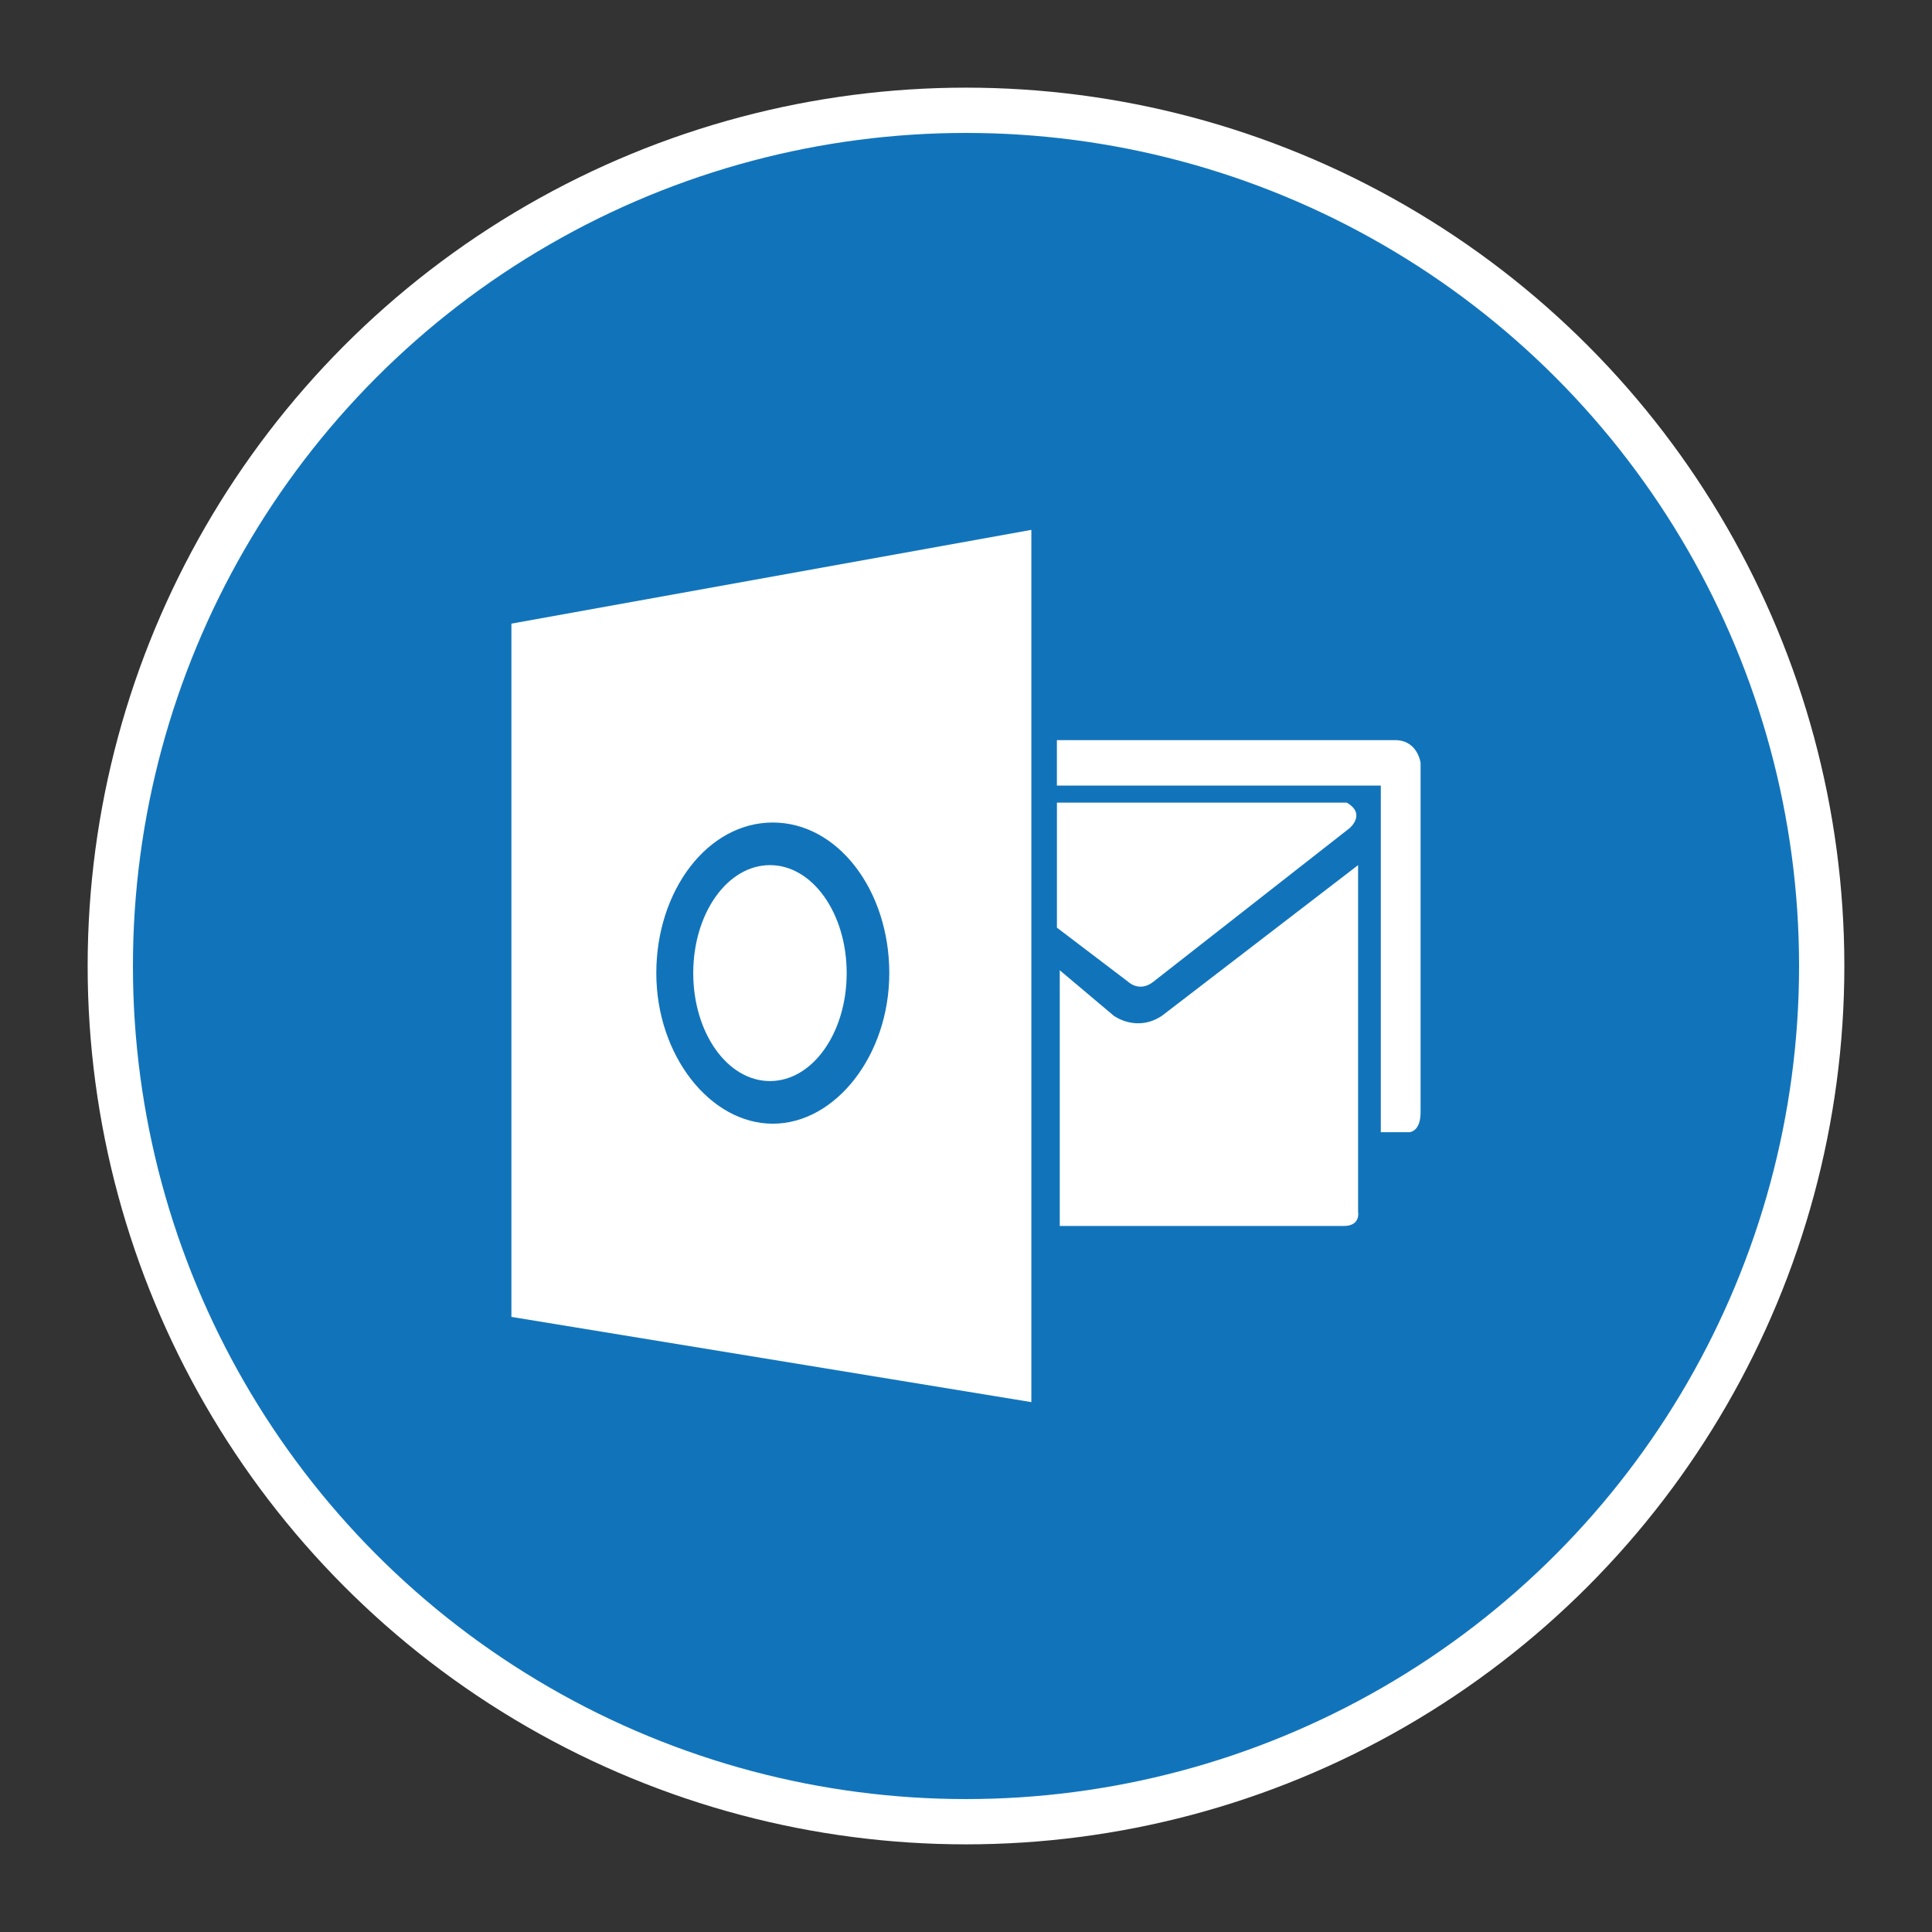 <?xml version="1.0" encoding="utf-8"?>
<!-- Generator: Adobe Illustrator 15.0.0, SVG Export Plug-In . SVG Version: 6.00 Build 0)  -->
<!DOCTYPE svg PUBLIC "-//W3C//DTD SVG 1.1//EN" "http://www.w3.org/Graphics/SVG/1.1/DTD/svg11.dtd">
<svg version="1.1" id="Capa_1" xmlns="http://www.w3.org/2000/svg" xmlns:xlink="http://www.w3.org/1999/xlink" x="0px" y="0px"
	 width="128px" height="128px" viewBox="0 0 128 128" enable-background="new 0 0 128 128" xml:space="preserve">
<rect x="0" y="0" width="128" height="128" fill="#333333" stroke="none"/>
<g>
	<ellipse fill="#1174BB" stroke="#FFFFFF" stroke-width="3" stroke-miterlimit="10" cx="64" cy="64" rx="56.693" ry="56.693"/>
	<path id="path1" fill="#FFFFFF" d="M89.977,57.317v22.965c0,0,0.188,0.941-0.94,0.941H70.212V64.282l3.576,3.012
		c0,0,1.506,1.13,3.2,0L89.977,57.317z M51.012,57.317c2.823,0,5.083,3.2,5.083,7.153s-2.259,7.153-5.083,7.153
		c-2.824,0-5.083-3.2-5.083-7.153S48.188,57.317,51.012,57.317z M51.2,54.494c-4.329,0-7.718,4.518-7.718,9.977
		c0,5.458,3.577,9.977,7.718,9.977c4.142,0,7.718-4.519,7.718-9.977C58.918,59.012,55.529,54.494,51.2,54.494z M70.023,53.176h19.2
		c1.318,0.753,0.188,1.694,0.188,1.694L76.424,65.035c-0.941,0.753-1.694,0-1.694,0l-4.706-3.576V53.176z M70.023,49.035h22.4
		c1.506,0,1.694,1.506,1.694,1.506v23.153c0,1.318-0.753,1.318-0.753,1.318h-1.882V52.047h-21.46V49.035z M68.33,35.105v57.789
		l-34.448-5.646V41.317L68.33,35.105z"/>
</g>
</svg>
